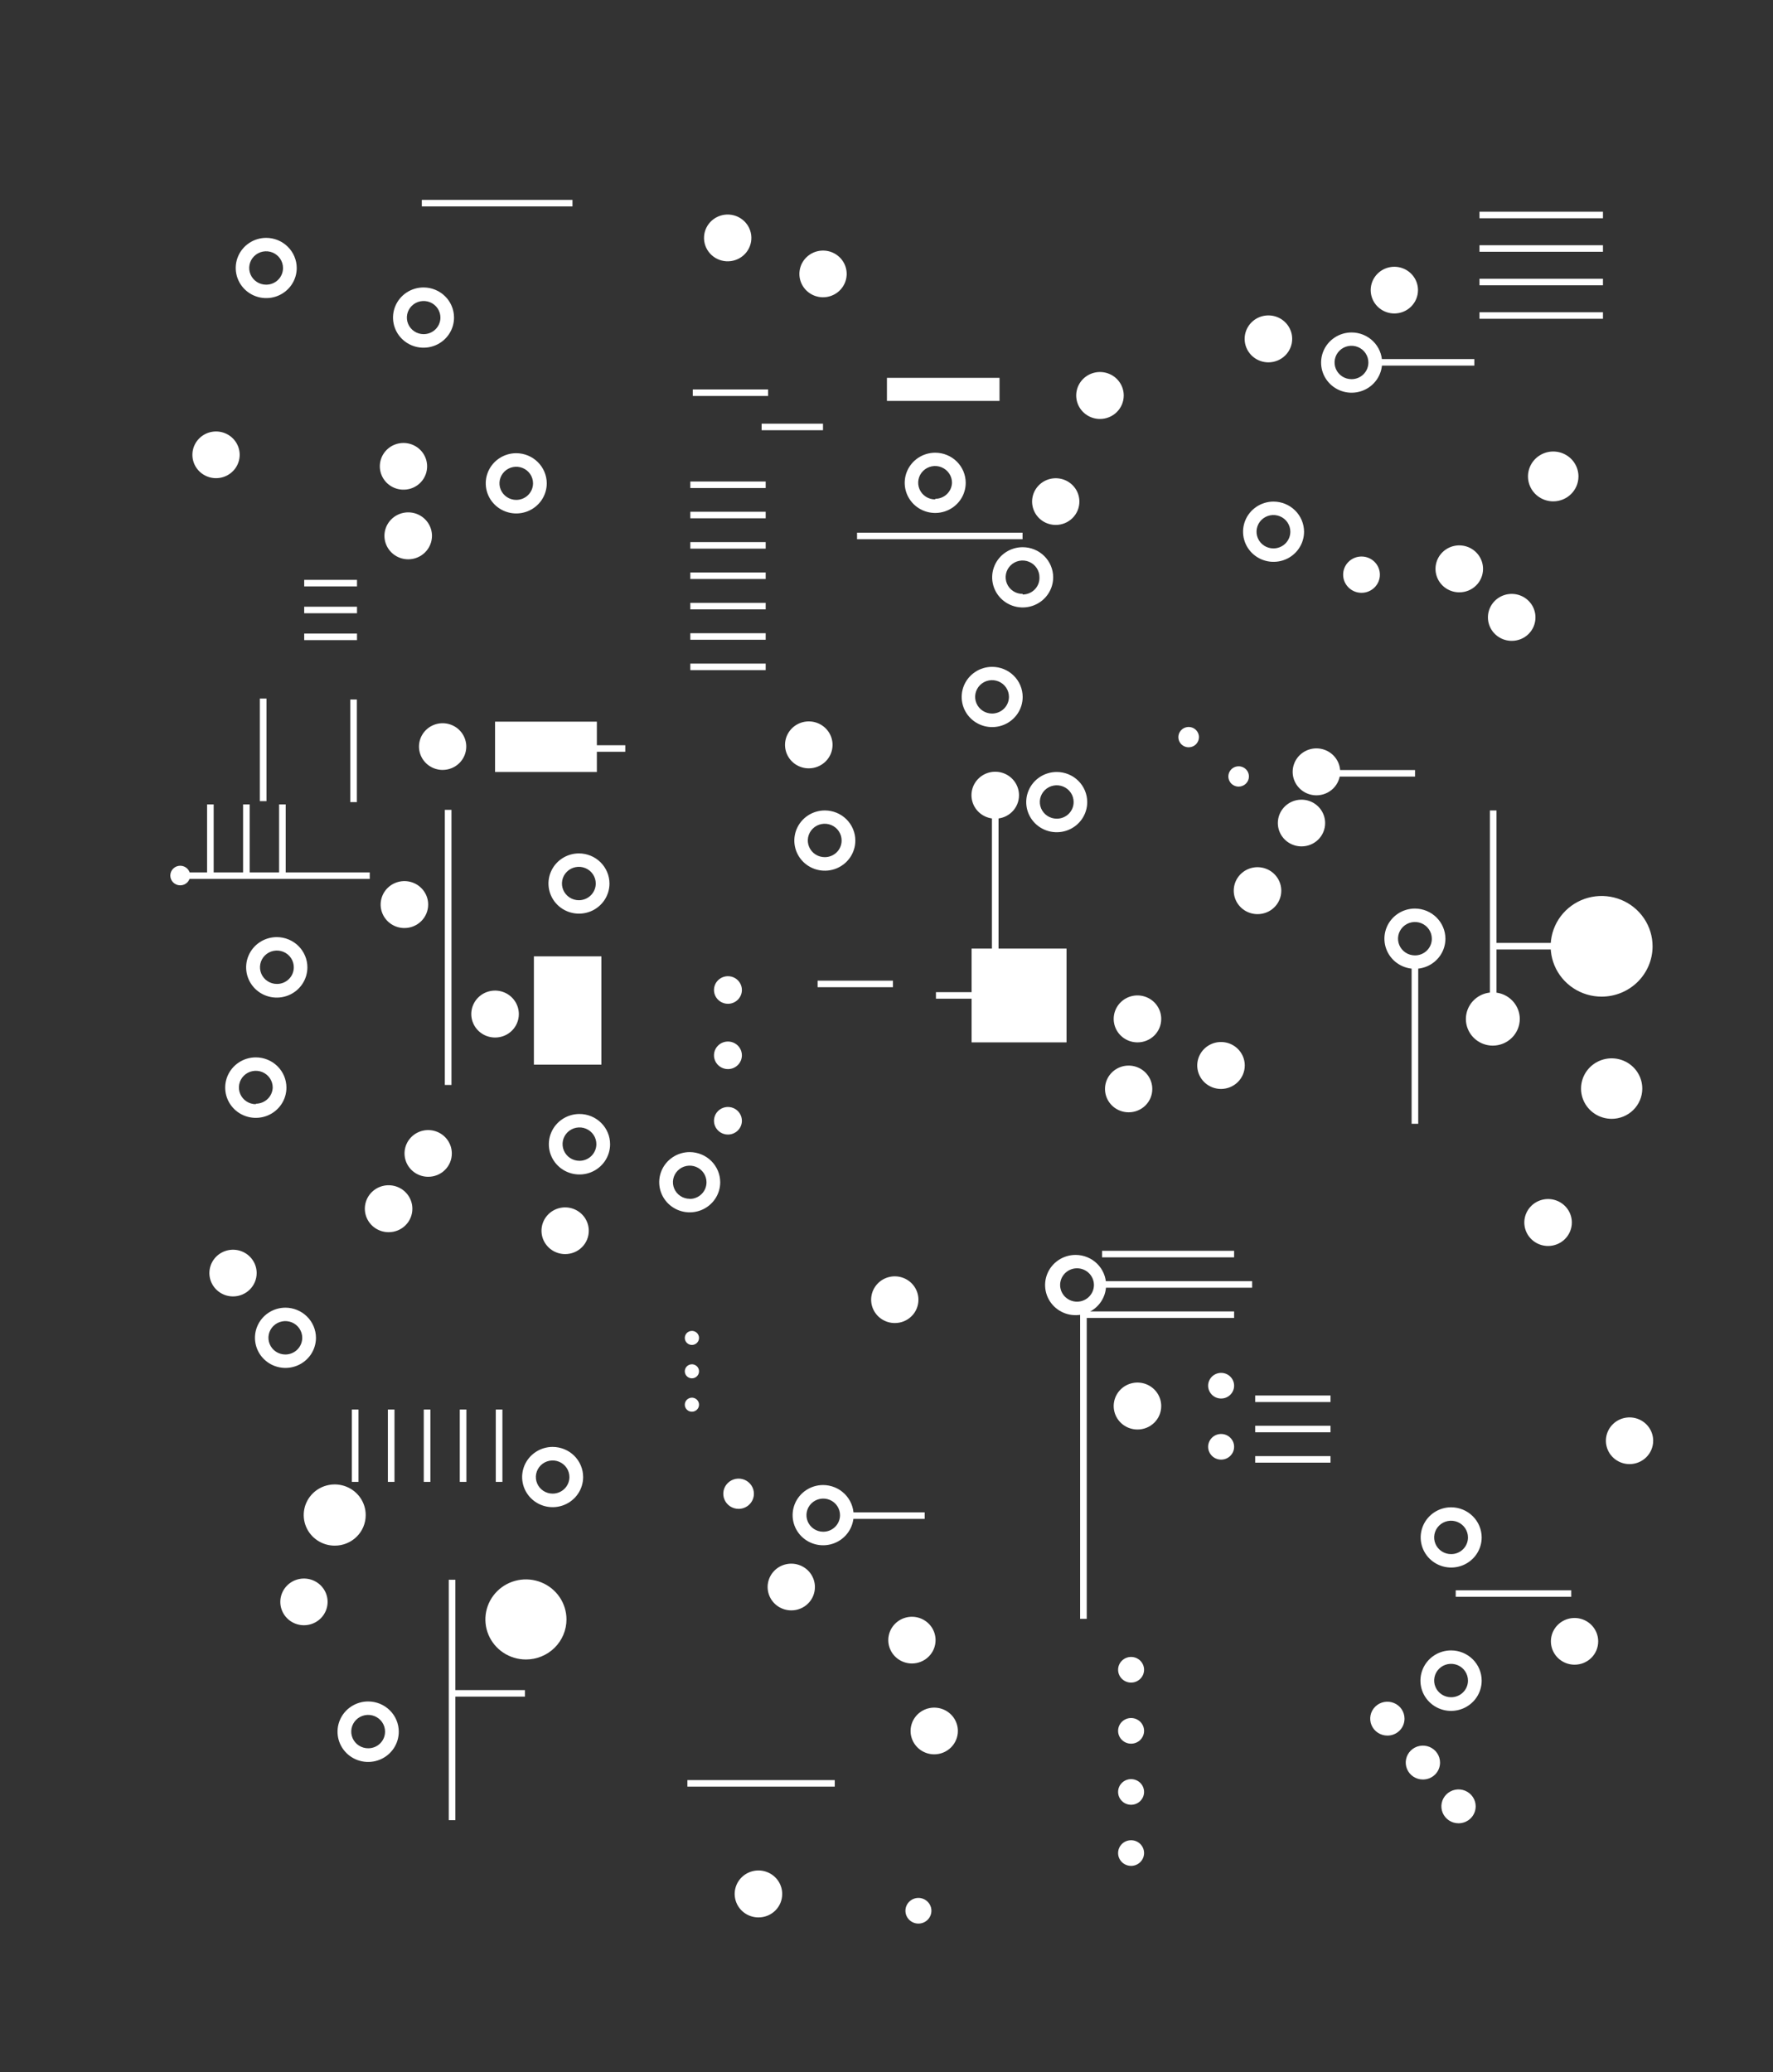 <?xml version="1.0" encoding="UTF-8"?> <svg xmlns="http://www.w3.org/2000/svg" width="546" height="638" viewBox="0 0 546 638" fill="none"><rect x="0" y="0" width="546" height="638" fill="#333333" stroke="none"/><path d="M112.619 466.463C112.619 464.599 112.059 462.777 111.01 461.227C109.962 459.678 108.471 458.47 106.727 457.756C104.983 457.043 103.064 456.857 101.213 457.22C99.361 457.584 97.66 458.481 96.326 459.799C94.991 461.117 94.082 462.796 93.714 464.624C93.345 466.452 93.534 468.347 94.257 470.069C94.979 471.791 96.203 473.263 97.772 474.298C99.342 475.334 101.187 475.887 103.075 475.887C104.329 475.892 105.573 475.651 106.733 475.179C107.893 474.708 108.947 474.014 109.835 473.137C110.722 472.261 111.425 471.221 111.903 470.075C112.38 468.929 112.624 467.702 112.619 466.463Z" fill="white"></path><path d="M100.886 493.168C100.878 491.748 100.445 490.362 99.64 489.185C98.836 488.007 97.696 487.092 96.365 486.553C95.034 486.015 93.571 485.878 92.162 486.159C90.752 486.441 89.458 487.129 88.443 488.135C87.429 489.142 86.739 490.423 86.461 491.817C86.183 493.21 86.33 494.654 86.882 495.965C87.434 497.277 88.367 498.397 89.564 499.186C90.76 499.974 92.167 500.395 93.605 500.395C94.564 500.395 95.514 500.207 96.4 499.844C97.286 499.48 98.09 498.947 98.767 498.276C99.443 497.604 99.979 496.807 100.342 495.931C100.706 495.054 100.891 494.116 100.886 493.168Z" fill="white"></path><path d="M181.315 378.93C181.315 377.508 180.888 376.118 180.088 374.936C179.288 373.754 178.15 372.833 176.82 372.289C175.49 371.744 174.026 371.602 172.613 371.879C171.201 372.157 169.904 372.841 168.885 373.847C167.867 374.852 167.174 376.133 166.893 377.528C166.612 378.922 166.756 380.368 167.307 381.681C167.858 382.995 168.791 384.118 169.989 384.908C171.186 385.697 172.594 386.119 174.034 386.119C174.991 386.124 175.94 385.941 176.826 385.582C177.712 385.222 178.516 384.693 179.193 384.025C179.87 383.356 180.406 382.562 180.771 381.687C181.135 380.813 181.32 379.876 181.315 378.93Z" fill="white"></path><path d="M408.076 253.403C408.076 251.981 407.649 250.591 406.849 249.409C406.049 248.227 404.912 247.305 403.582 246.761C402.251 246.217 400.787 246.075 399.375 246.352C397.963 246.629 396.665 247.314 395.647 248.32C394.629 249.325 393.935 250.606 393.655 252C393.374 253.395 393.518 254.84 394.069 256.154C394.62 257.467 395.553 258.59 396.75 259.38C397.948 260.17 399.355 260.592 400.795 260.592C401.753 260.597 402.702 260.414 403.588 260.055C404.473 259.695 405.278 259.166 405.955 258.497C406.632 257.829 407.168 257.034 407.532 256.16C407.896 255.285 408.081 254.348 408.076 253.403Z" fill="white"></path><path d="M369.221 226.957C369.221 226.338 369.035 225.733 368.687 225.219C368.338 224.704 367.843 224.303 367.264 224.066C366.685 223.83 366.048 223.768 365.433 223.888C364.819 224.009 364.254 224.307 363.811 224.745C363.368 225.182 363.066 225.74 362.944 226.347C362.821 226.954 362.884 227.583 363.124 228.154C363.364 228.726 363.77 229.215 364.291 229.559C364.812 229.902 365.425 230.086 366.052 230.086C366.892 230.086 367.698 229.756 368.292 229.17C368.887 228.583 369.221 227.787 369.221 226.957Z" fill="white"></path><path d="M384.612 239.063C384.612 238.444 384.426 237.839 384.078 237.324C383.73 236.81 383.235 236.409 382.656 236.172C382.077 235.935 381.44 235.873 380.825 235.994C380.21 236.115 379.646 236.413 379.203 236.85C378.759 237.288 378.458 237.845 378.335 238.452C378.213 239.059 378.276 239.688 378.516 240.26C378.755 240.832 379.162 241.32 379.683 241.664C380.204 242.008 380.817 242.191 381.443 242.191C382.284 242.191 383.09 241.862 383.684 241.275C384.278 240.688 384.612 239.892 384.612 239.063Z" fill="white"></path><path d="M240.882 583.123C240.882 581.693 240.452 580.294 239.646 579.105C238.84 577.916 237.695 576.99 236.356 576.444C235.016 575.898 233.543 575.757 232.122 576.039C230.701 576.321 229.397 577.013 228.375 578.027C227.353 579.041 226.659 580.332 226.381 581.737C226.103 583.141 226.253 584.595 226.813 585.915C227.373 587.234 228.317 588.36 229.525 589.15C230.734 589.939 232.152 590.357 233.601 590.35C234.561 590.35 235.511 590.162 236.396 589.799C237.282 589.435 238.087 588.902 238.763 588.231C239.44 587.559 239.975 586.762 240.339 585.886C240.703 585.009 240.887 584.071 240.882 583.123Z" fill="white"></path><path d="M288.112 504.94C288.105 503.52 287.672 502.133 286.867 500.956C286.062 499.779 284.923 498.863 283.592 498.325C282.261 497.786 280.798 497.649 279.388 497.931C277.978 498.213 276.684 498.9 275.67 499.907C274.656 500.914 273.966 502.195 273.688 503.588C273.41 504.982 273.556 506.425 274.109 507.737C274.661 509.048 275.594 510.169 276.79 510.957C277.987 511.745 279.393 512.166 280.832 512.166C281.791 512.166 282.741 511.979 283.627 511.615C284.512 511.252 285.317 510.719 285.993 510.047C286.67 509.376 287.205 508.579 287.569 507.702C287.933 506.826 288.117 505.887 288.112 504.94Z" fill="white"></path><path d="M357.601 432.94C357.608 431.508 357.185 430.105 356.383 428.911C355.582 427.717 354.439 426.785 353.1 426.234C351.762 425.682 350.287 425.536 348.864 425.814C347.441 426.091 346.133 426.78 345.107 427.793C344.082 428.806 343.384 430.097 343.103 431.502C342.821 432.907 342.97 434.363 343.528 435.685C344.087 437.007 345.031 438.135 346.24 438.927C347.449 439.718 348.869 440.136 350.32 440.129C352.251 440.129 354.103 439.371 355.468 438.023C356.834 436.675 357.601 434.847 357.601 432.94Z" fill="white"></path><path d="M432.522 529.15C432.522 528.119 432.212 527.111 431.632 526.253C431.051 525.396 430.227 524.727 429.262 524.333C428.296 523.938 427.235 523.835 426.21 524.036C425.186 524.237 424.245 524.734 423.506 525.463C422.767 526.192 422.264 527.121 422.06 528.133C421.857 529.145 421.961 530.193 422.361 531.146C422.761 532.099 423.438 532.913 424.306 533.486C425.175 534.059 426.196 534.365 427.24 534.365C427.935 534.37 428.624 534.239 429.267 533.978C429.911 533.718 430.495 533.334 430.986 532.849C431.478 532.364 431.866 531.787 432.13 531.152C432.394 530.517 432.527 529.837 432.522 529.15Z" fill="white"></path><path d="M443.462 542.672C443.462 541.64 443.153 540.632 442.572 539.775C441.992 538.917 441.167 538.249 440.202 537.854C439.237 537.459 438.175 537.356 437.151 537.557C436.126 537.759 435.185 538.255 434.446 538.984C433.708 539.714 433.205 540.643 433.001 541.655C432.797 542.666 432.902 543.715 433.301 544.667C433.701 545.62 434.378 546.435 435.247 547.008C436.115 547.581 437.136 547.887 438.181 547.887C438.876 547.892 439.565 547.76 440.208 547.5C440.851 547.239 441.435 546.855 441.927 546.37C442.418 545.885 442.807 545.308 443.07 544.673C443.334 544.038 443.467 543.358 443.462 542.672Z" fill="white"></path><path d="M454.44 556.194C454.447 555.161 454.144 554.149 453.568 553.286C452.992 552.424 452.17 551.75 451.206 551.349C450.241 550.949 449.178 550.84 448.151 551.037C447.124 551.234 446.18 551.728 445.437 552.456C444.695 553.184 444.188 554.113 443.981 555.125C443.774 556.138 443.877 557.188 444.275 558.143C444.674 559.098 445.351 559.915 446.22 560.49C447.09 561.064 448.112 561.371 449.158 561.371C450.552 561.371 451.89 560.827 452.88 559.857C453.869 558.887 454.43 557.57 454.44 556.194Z" fill="white"></path><path d="M232.167 459.944C232.175 459.021 231.905 458.117 231.391 457.347C230.877 456.576 230.144 455.974 229.283 455.616C228.422 455.258 227.472 455.16 226.555 455.335C225.638 455.511 224.794 455.951 224.131 456.601C223.468 457.251 223.015 458.08 222.83 458.984C222.645 459.889 222.736 460.827 223.092 461.68C223.447 462.533 224.052 463.262 224.828 463.775C225.604 464.288 226.517 464.562 227.452 464.562C228.696 464.563 229.89 464.077 230.773 463.212C231.656 462.347 232.157 461.172 232.167 459.944Z" fill="white"></path><path d="M383.329 328.086C383.337 326.654 382.913 325.252 382.112 324.058C381.31 322.864 380.168 321.932 378.829 321.38C377.49 320.829 376.016 320.683 374.592 320.96C373.169 321.238 371.862 321.927 370.836 322.94C369.81 323.952 369.112 325.243 368.831 326.649C368.55 328.054 368.698 329.51 369.257 330.832C369.815 332.154 370.759 333.282 371.968 334.073C373.178 334.864 374.598 335.283 376.049 335.275C377.976 335.266 379.823 334.505 381.186 333.159C382.549 331.813 383.32 329.99 383.329 328.086Z" fill="white"></path><path d="M357.601 313.745C357.608 312.312 357.185 310.91 356.383 309.716C355.582 308.522 354.439 307.59 353.1 307.039C351.762 306.487 350.287 306.341 348.864 306.618C347.441 306.896 346.133 307.585 345.107 308.598C344.082 309.611 343.384 310.902 343.103 312.307C342.821 313.712 342.97 315.168 343.528 316.49C344.087 317.812 345.031 318.94 346.24 319.731C347.449 320.522 348.869 320.941 350.32 320.933C352.251 320.933 354.103 320.176 355.468 318.828C356.834 317.48 357.601 315.651 357.601 313.745Z" fill="white"></path><path d="M346.058 121.805C346.065 120.375 345.643 118.974 344.843 117.781C344.043 116.587 342.903 115.655 341.566 115.103C340.23 114.55 338.757 114.402 337.335 114.676C335.913 114.951 334.605 115.636 333.578 116.645C332.551 117.654 331.85 118.942 331.564 120.345C331.279 121.747 331.422 123.202 331.974 124.525C332.527 125.847 333.465 126.978 334.67 127.774C335.874 128.569 337.29 128.994 338.739 128.994C340.674 128.994 342.53 128.238 343.901 126.891C345.273 125.544 346.048 123.715 346.058 121.805Z" fill="white"></path><path d="M332.4 154.397C332.393 152.977 331.96 151.59 331.155 150.413C330.351 149.236 329.211 148.32 327.88 147.782C326.549 147.243 325.086 147.106 323.676 147.388C322.266 147.67 320.973 148.357 319.958 149.364C318.944 150.371 318.254 151.652 317.976 153.045C317.698 154.439 317.845 155.882 318.397 157.194C318.949 158.505 319.882 159.626 321.079 160.414C322.275 161.202 323.681 161.623 325.12 161.623C326.079 161.623 327.029 161.436 327.915 161.072C328.8 160.709 329.605 160.176 330.281 159.504C330.958 158.833 331.493 158.036 331.857 157.159C332.221 156.283 332.405 155.344 332.4 154.397Z" fill="white"></path><path d="M256.386 229.378C256.393 227.947 255.971 226.546 255.171 225.353C254.371 224.16 253.231 223.228 251.894 222.675C250.558 222.122 249.085 221.974 247.663 222.248C246.241 222.523 244.933 223.208 243.906 224.217C242.879 225.227 242.178 226.514 241.892 227.917C241.607 229.319 241.75 230.774 242.302 232.097C242.855 233.42 243.793 234.55 244.998 235.346C246.202 236.142 247.618 236.566 249.068 236.566C251.002 236.566 252.858 235.81 254.229 234.463C255.601 233.116 256.376 231.288 256.386 229.378Z" fill="white"></path><path d="M282.831 400.161C282.831 398.739 282.404 397.349 281.604 396.167C280.804 394.984 279.667 394.063 278.337 393.519C277.006 392.975 275.542 392.832 274.13 393.11C272.718 393.387 271.42 394.072 270.402 395.077C269.384 396.083 268.69 397.364 268.409 398.758C268.128 400.153 268.273 401.598 268.824 402.912C269.375 404.225 270.308 405.348 271.505 406.138C272.703 406.928 274.11 407.35 275.55 407.35C276.508 407.354 277.457 407.172 278.343 406.812C279.228 406.453 280.033 405.923 280.71 405.255C281.387 404.586 281.923 403.792 282.287 402.918C282.651 402.043 282.836 401.106 282.831 400.161Z" fill="white"></path><path d="M397.929 104.336C397.929 102.907 397.5 101.51 396.696 100.322C395.892 99.133 394.749 98.207 393.411 97.66C392.074 97.113 390.602 96.97 389.183 97.249C387.763 97.528 386.459 98.216 385.436 99.227C384.412 100.237 383.715 101.525 383.433 102.927C383.15 104.328 383.295 105.781 383.849 107.102C384.403 108.422 385.341 109.551 386.545 110.345C387.748 111.139 389.163 111.562 390.611 111.562C392.552 111.562 394.413 110.801 395.786 109.446C397.158 108.091 397.929 106.253 397.929 104.336Z" fill="white"></path><path d="M436.672 89.325C436.672 87.903 436.245 86.513 435.445 85.331C434.645 84.149 433.508 83.227 432.177 82.683C430.847 82.139 429.383 81.997 427.971 82.274C426.558 82.552 425.261 83.236 424.243 84.242C423.225 85.247 422.531 86.528 422.25 87.922C421.969 89.317 422.114 90.762 422.665 92.076C423.216 93.389 424.149 94.512 425.346 95.302C426.543 96.092 427.951 96.514 429.391 96.514C431.322 96.514 433.174 95.756 434.539 94.408C435.905 93.06 436.672 91.231 436.672 89.325Z" fill="white"></path><path d="M472.85 190.12C472.857 188.689 472.434 187.288 471.635 186.095C470.835 184.902 469.695 183.97 468.358 183.417C467.022 182.864 465.549 182.716 464.127 182.991C462.705 183.265 461.397 183.95 460.37 184.959C459.343 185.969 458.642 187.256 458.356 188.659C458.071 190.062 458.214 191.516 458.766 192.839C459.319 194.162 460.257 195.292 461.461 196.088C462.666 196.884 464.082 197.308 465.531 197.308C466.491 197.313 467.441 197.131 468.329 196.772C469.217 196.413 470.024 195.884 470.704 195.216C471.384 194.548 471.924 193.754 472.292 192.879C472.66 192.005 472.85 191.067 472.85 190.12Z" fill="white"></path><path d="M412.716 237.647C412.716 236.216 412.286 234.818 411.48 233.628C410.674 232.439 409.529 231.513 408.19 230.967C406.85 230.421 405.377 230.281 403.956 230.562C402.535 230.844 401.231 231.536 400.209 232.55C399.187 233.565 398.493 234.856 398.215 236.26C397.937 237.664 398.087 239.118 398.647 240.438C399.207 241.758 400.151 242.884 401.359 243.673C402.568 244.463 403.986 244.88 405.435 244.873C407.37 244.863 409.222 244.097 410.586 242.743C411.95 241.389 412.716 239.557 412.716 237.647Z" fill="white"></path><path d="M456.703 175.182C456.711 173.75 456.287 172.348 455.486 171.154C454.684 169.96 453.542 169.028 452.203 168.476C450.864 167.925 449.39 167.778 447.966 168.056C446.543 168.333 445.236 169.023 444.21 170.035C443.184 171.048 442.486 172.339 442.205 173.744C441.924 175.15 442.072 176.606 442.631 177.927C443.189 179.249 444.133 180.378 445.343 181.169C446.552 181.96 447.972 182.378 449.423 182.371C450.379 182.371 451.326 182.185 452.209 181.824C453.092 181.463 453.895 180.933 454.571 180.265C455.247 179.598 455.783 178.805 456.149 177.933C456.515 177.061 456.703 176.126 456.703 175.182Z" fill="white"></path><path d="M486.09 146.725C486.098 145.206 485.648 143.719 484.799 142.452C483.95 141.186 482.739 140.196 481.319 139.61C479.9 139.023 478.336 138.866 476.826 139.158C475.316 139.45 473.928 140.178 472.837 141.249C471.747 142.321 471.003 143.688 470.7 145.177C470.397 146.667 470.549 148.212 471.136 149.616C471.723 151.02 472.719 152.221 473.998 153.066C475.276 153.91 476.78 154.361 478.319 154.361C480.374 154.361 482.345 153.558 483.801 152.127C485.257 150.696 486.08 148.754 486.09 146.725Z" fill="white"></path><path d="M419.281 171.345C422.406 171.345 424.939 173.847 424.939 176.932C424.939 180.018 422.406 182.52 419.281 182.52C416.156 182.52 413.622 180.018 413.622 176.932C413.622 173.847 416.156 171.345 419.281 171.345Z" fill="white"></path><path d="M394.571 274.262C394.578 272.831 394.155 271.431 393.356 270.237C392.556 269.044 391.416 268.112 390.079 267.56C388.742 267.007 387.27 266.859 385.848 267.133C384.425 267.408 383.118 268.093 382.091 269.102C381.063 270.111 380.362 271.399 380.077 272.801C379.792 274.204 379.934 275.659 380.487 276.982C381.04 278.304 381.978 279.435 383.182 280.231C384.387 281.026 385.803 281.451 387.252 281.451C388.211 281.456 389.162 281.274 390.05 280.915C390.938 280.556 391.745 280.027 392.425 279.359C393.105 278.691 393.645 277.897 394.013 277.022C394.381 276.147 394.571 275.209 394.571 274.262Z" fill="white"></path><path d="M313.803 244.873C313.81 243.443 313.388 242.042 312.588 240.849C311.788 239.656 310.648 238.724 309.311 238.171C307.975 237.618 306.502 237.47 305.08 237.744C303.658 238.019 302.35 238.704 301.323 239.713C300.296 240.723 299.595 242.01 299.309 243.413C299.024 244.815 299.167 246.27 299.719 247.593C300.272 248.916 301.21 250.046 302.415 250.842C303.619 251.638 305.035 252.062 306.484 252.062C307.444 252.067 308.395 251.885 309.282 251.526C310.17 251.167 310.977 250.638 311.657 249.97C312.337 249.302 312.877 248.508 313.245 247.633C313.613 246.759 313.803 245.821 313.803 244.873Z" fill="white"></path><path d="M250.954 488.625C250.954 487.204 250.527 485.814 249.727 484.632C248.927 483.449 247.79 482.528 246.46 481.984C245.129 481.44 243.665 481.297 242.253 481.575C240.841 481.852 239.543 482.537 238.525 483.542C237.507 484.548 236.813 485.829 236.532 487.223C236.252 488.618 236.396 490.063 236.947 491.377C237.498 492.69 238.431 493.813 239.628 494.603C240.826 495.393 242.233 495.814 243.673 495.814C244.631 495.819 245.58 495.637 246.466 495.277C247.351 494.918 248.156 494.388 248.833 493.72C249.51 493.051 250.046 492.257 250.41 491.382C250.774 490.508 250.959 489.571 250.954 488.625Z" fill="white"></path><path d="M174.448 498.608C174.448 496.17 173.716 493.786 172.344 491.759C170.972 489.731 169.022 488.151 166.74 487.218C164.458 486.285 161.948 486.04 159.525 486.516C157.103 486.992 154.878 488.166 153.132 489.89C151.386 491.615 150.196 493.811 149.715 496.203C149.233 498.595 149.48 501.074 150.425 503.327C151.37 505.579 152.971 507.505 155.024 508.86C157.078 510.214 159.492 510.938 161.961 510.938C165.273 510.938 168.449 509.639 170.791 507.326C173.133 505.014 174.448 501.878 174.448 498.608Z" fill="white"></path><path d="M294.979 532.95C294.979 531.528 294.552 530.138 293.752 528.956C292.952 527.774 291.814 526.852 290.484 526.308C289.154 525.764 287.69 525.622 286.277 525.899C284.865 526.176 283.568 526.861 282.549 527.866C281.531 528.872 280.838 530.153 280.557 531.547C280.276 532.942 280.42 534.387 280.971 535.701C281.522 537.014 282.455 538.137 283.653 538.927C284.85 539.717 286.258 540.139 287.698 540.139C288.654 540.139 289.601 539.953 290.484 539.591C291.367 539.23 292.17 538.701 292.846 538.033C293.522 537.366 294.059 536.573 294.424 535.701C294.79 534.829 294.979 533.894 294.979 532.95Z" fill="white"></path><path d="M509.103 443.555C509.095 442.135 508.662 440.749 507.857 439.571C507.053 438.394 505.913 437.478 504.582 436.94C503.251 436.402 501.788 436.265 500.378 436.546C498.968 436.828 497.675 437.515 496.66 438.522C495.646 439.529 494.956 440.81 494.678 442.204C494.4 443.597 494.547 445.041 495.099 446.352C495.651 447.663 496.584 448.784 497.781 449.572C498.977 450.361 500.383 450.781 501.822 450.781C502.781 450.781 503.731 450.594 504.617 450.23C505.503 449.867 506.307 449.334 506.983 448.663C507.66 447.991 508.196 447.194 508.559 446.318C508.923 445.441 509.108 444.502 509.103 443.555Z" fill="white"></path><path d="M492.164 505.35C492.164 503.928 491.737 502.538 490.937 501.356C490.137 500.174 489 499.253 487.67 498.708C486.339 498.164 484.875 498.022 483.463 498.299C482.051 498.577 480.753 499.261 479.735 500.267C478.717 501.272 478.023 502.553 477.742 503.948C477.462 505.342 477.606 506.788 478.157 508.101C478.708 509.415 479.641 510.537 480.838 511.327C482.036 512.117 483.443 512.539 484.883 512.539C485.841 512.544 486.79 512.361 487.676 512.002C488.561 511.642 489.366 511.113 490.043 510.444C490.72 509.776 491.256 508.981 491.62 508.107C491.984 507.233 492.169 506.296 492.164 505.35Z" fill="white"></path><path d="M484.054 376.434C484.061 375.002 483.638 373.6 482.836 372.405C482.035 371.211 480.892 370.28 479.554 369.728C478.215 369.176 476.74 369.03 475.317 369.308C473.894 369.586 472.586 370.274 471.561 371.287C470.535 372.3 469.837 373.591 469.556 374.996C469.275 376.402 469.423 377.857 469.981 379.179C470.54 380.501 471.484 381.63 472.693 382.421C473.902 383.212 475.323 383.63 476.773 383.623C478.701 383.613 480.547 382.853 481.911 381.507C483.274 380.161 484.044 378.338 484.054 376.434Z" fill="white"></path><path d="M505.746 335.2C505.753 333.356 505.207 331.552 504.175 330.016C503.143 328.48 501.673 327.281 499.95 326.57C498.228 325.86 496.33 325.67 494.498 326.025C492.666 326.38 490.982 327.264 489.659 328.565C488.337 329.866 487.435 331.525 487.068 333.332C486.701 335.14 486.885 337.014 487.598 338.718C488.311 340.421 489.52 341.878 491.071 342.903C492.623 343.928 494.448 344.475 496.315 344.475C498.81 344.475 501.203 343.499 502.97 341.76C504.738 340.022 505.736 337.663 505.746 335.2Z" fill="white"></path><path d="M508.914 291.396C508.922 288.329 508.008 285.33 506.288 282.777C504.568 280.224 502.119 278.232 499.252 277.053C496.386 275.875 493.229 275.563 490.182 276.156C487.136 276.75 484.336 278.223 482.137 280.388C479.939 282.554 478.44 285.315 477.832 288.322C477.223 291.328 477.532 294.446 478.718 297.279C479.905 300.113 481.916 302.535 484.498 304.24C487.08 305.944 490.115 306.854 493.221 306.854C497.376 306.854 501.362 305.226 504.304 302.328C507.246 299.43 508.904 295.499 508.914 291.396Z" fill="white"></path><path d="M468.022 313.745C468.022 312.124 467.535 310.54 466.623 309.192C465.711 307.845 464.415 306.794 462.898 306.174C461.382 305.554 459.713 305.392 458.103 305.708C456.493 306.024 455.014 306.804 453.854 307.95C452.693 309.096 451.903 310.557 451.582 312.146C451.262 313.736 451.426 315.383 452.055 316.881C452.683 318.378 453.747 319.658 455.111 320.558C456.476 321.459 458.081 321.939 459.722 321.939C461.92 321.93 464.026 321.063 465.58 319.529C467.134 317.994 468.012 315.915 468.022 313.745Z" fill="white"></path><path d="M260.725 84.743C260.806 83.318 260.456 81.901 259.719 80.673C258.982 79.445 257.891 78.462 256.586 77.848C255.28 77.234 253.82 77.018 252.39 77.227C250.959 77.436 249.625 78.061 248.555 79.022C247.486 79.982 246.731 81.236 246.385 82.622C246.04 84.008 246.121 85.464 246.617 86.805C247.113 88.146 248.002 89.311 249.171 90.151C250.34 90.991 251.735 91.468 253.18 91.522C255.086 91.594 256.945 90.923 258.356 89.655C259.767 88.388 260.618 86.624 260.725 84.743Z" fill="white"></path><path d="M231.375 73.682C231.49 71.775 230.834 69.901 229.55 68.473C228.266 67.044 226.459 66.178 224.528 66.065C222.597 65.951 220.7 66.599 219.253 67.867C217.806 69.135 216.929 70.918 216.814 72.825C216.757 73.769 216.889 74.715 217.202 75.609C217.515 76.502 218.004 77.326 218.639 78.034C219.275 78.741 220.046 79.318 220.907 79.731C221.769 80.144 222.705 80.386 223.661 80.442C224.617 80.499 225.575 80.368 226.48 80.059C227.385 79.75 228.22 79.267 228.936 78.64C229.652 78.012 230.237 77.251 230.655 76.4C231.074 75.55 231.318 74.626 231.375 73.682Z" fill="white"></path><path d="M73.8 140.429C73.879 139.012 73.531 137.604 72.801 136.381C72.071 135.159 70.99 134.177 69.696 133.56C68.402 132.943 66.951 132.718 65.528 132.913C64.104 133.109 62.771 133.716 61.696 134.658C60.621 135.6 59.853 136.835 59.488 138.208C59.123 139.581 59.177 141.029 59.645 142.371C60.112 143.713 60.971 144.889 62.114 145.749C63.257 146.61 64.632 147.118 66.066 147.208C67.026 147.269 67.988 147.141 68.897 146.832C69.806 146.523 70.645 146.04 71.364 145.41C72.083 144.779 72.668 144.015 73.086 143.16C73.504 142.305 73.747 141.377 73.8 140.429Z" fill="white"></path><path d="M131.518 144.007C131.605 142.588 131.264 141.177 130.538 139.95C129.813 138.723 128.736 137.736 127.443 137.113C126.149 136.49 124.698 136.26 123.273 136.451C121.847 136.641 120.51 137.245 119.432 138.185C118.353 139.126 117.581 140.36 117.212 141.734C116.844 143.107 116.896 144.557 117.362 145.901C117.827 147.245 118.686 148.423 119.829 149.286C120.972 150.149 122.349 150.658 123.785 150.748C124.742 150.814 125.704 150.691 126.613 150.387C127.522 150.082 128.36 149.602 129.08 148.975C129.8 148.348 130.386 147.585 130.804 146.732C131.223 145.879 131.466 144.953 131.518 144.007Z" fill="white"></path><path d="M354.848 335.274C354.848 333.852 354.421 332.462 353.621 331.28C352.821 330.098 351.684 329.176 350.353 328.632C349.023 328.088 347.559 327.946 346.147 328.223C344.734 328.501 343.437 329.185 342.419 330.191C341.4 331.196 340.707 332.477 340.426 333.871C340.145 335.266 340.289 336.711 340.84 338.025C341.391 339.339 342.325 340.461 343.522 341.251C344.719 342.041 346.127 342.463 347.567 342.463C348.525 342.468 349.474 342.285 350.359 341.926C351.245 341.566 352.049 341.037 352.726 340.368C353.404 339.7 353.94 338.905 354.304 338.031C354.668 337.156 354.853 336.219 354.848 335.274Z" fill="white"></path><path d="M159.774 312.254C159.781 310.824 159.358 309.423 158.559 308.23C157.759 307.036 156.619 306.104 155.282 305.552C153.946 304.999 152.473 304.851 151.051 305.125C149.629 305.4 148.321 306.085 147.294 307.094C146.266 308.103 145.566 309.391 145.28 310.794C144.995 312.196 145.137 313.651 145.69 314.974C146.243 316.296 147.181 317.427 148.385 318.223C149.59 319.018 151.006 319.443 152.455 319.443C153.415 319.448 154.365 319.266 155.253 318.907C156.141 318.548 156.948 318.019 157.628 317.351C158.308 316.683 158.848 315.889 159.216 315.014C159.584 314.139 159.774 313.202 159.774 312.254Z" fill="white"></path><path d="M143.59 229.862C143.59 228.44 143.163 227.05 142.363 225.868C141.563 224.686 140.426 223.764 139.095 223.22C137.765 222.676 136.301 222.534 134.889 222.811C133.476 223.089 132.179 223.773 131.161 224.779C130.143 225.784 129.449 227.065 129.168 228.459C128.887 229.854 129.031 231.299 129.583 232.613C130.134 233.927 131.067 235.049 132.264 235.839C133.462 236.629 134.869 237.051 136.309 237.051C137.265 237.051 138.212 236.865 139.095 236.504C139.979 236.142 140.781 235.613 141.458 234.945C142.134 234.278 142.67 233.485 143.036 232.613C143.402 231.741 143.59 230.806 143.59 229.862Z" fill="white"></path><path d="M133.028 165.014C133.035 163.582 132.611 162.18 131.81 160.986C131.009 159.792 129.866 158.86 128.527 158.308C127.188 157.756 125.714 157.61 124.291 157.888C122.867 158.166 121.56 158.854 120.534 159.867C119.508 160.88 118.811 162.171 118.529 163.576C118.248 164.982 118.396 166.438 118.955 167.759C119.514 169.081 120.457 170.21 121.667 171.001C122.876 171.792 124.296 172.21 125.747 172.203C127.675 172.193 129.521 171.433 130.884 170.087C132.247 168.741 133.018 166.918 133.028 165.014Z" fill="white"></path><path d="M131.858 278.508C131.858 277.077 131.428 275.679 130.622 274.49C129.816 273.301 128.671 272.374 127.331 271.829C125.992 271.283 124.518 271.142 123.098 271.424C121.677 271.706 120.373 272.397 119.351 273.412C118.329 274.426 117.635 275.717 117.357 277.121C117.079 278.526 117.229 279.98 117.789 281.299C118.348 282.619 119.292 283.745 120.501 284.535C121.709 285.324 123.128 285.742 124.577 285.734C126.511 285.724 128.363 284.959 129.728 283.605C131.092 282.251 131.858 280.418 131.858 278.508Z" fill="white"></path><path d="M139.139 355.127C139.139 353.706 138.712 352.316 137.912 351.134C137.112 349.951 135.975 349.03 134.644 348.486C133.314 347.942 131.85 347.799 130.438 348.077C129.025 348.354 127.728 349.039 126.71 350.044C125.691 351.05 124.998 352.33 124.717 353.725C124.436 355.119 124.58 356.565 125.131 357.878C125.682 359.192 126.616 360.315 127.813 361.105C129.01 361.895 130.418 362.316 131.858 362.316C132.816 362.321 133.765 362.139 134.65 361.779C135.536 361.42 136.34 360.89 137.017 360.222C137.695 359.553 138.231 358.759 138.595 357.884C138.959 357.01 139.144 356.073 139.139 355.127Z" fill="white"></path><path d="M58.559 269.569C58.559 268.769 58.237 268.001 57.664 267.435C57.091 266.87 56.313 266.552 55.503 266.552C54.693 266.552 53.915 266.87 53.342 267.435C52.769 268.001 52.447 268.769 52.447 269.569C52.447 270.369 52.769 271.136 53.342 271.702C53.915 272.268 54.693 272.586 55.503 272.586C56.313 272.586 57.091 272.268 57.664 271.702C58.237 271.136 58.559 270.369 58.559 269.569Z" fill="white"></path><path d="M126.991 372.188C126.998 370.757 126.575 369.356 125.776 368.163C124.976 366.97 123.836 366.038 122.499 365.485C121.162 364.933 119.69 364.784 118.267 365.059C116.845 365.334 115.538 366.019 114.51 367.028C113.483 368.037 112.782 369.325 112.497 370.727C112.211 372.13 112.354 373.585 112.907 374.907C113.46 376.23 114.398 377.361 115.602 378.156C116.806 378.952 118.223 379.377 119.672 379.377C120.631 379.382 121.582 379.199 122.47 378.84C123.358 378.481 124.165 377.953 124.845 377.284C125.525 376.616 126.064 375.822 126.433 374.948C126.801 374.073 126.991 373.135 126.991 372.188Z" fill="white"></path><path d="M79.043 391.965C79.043 390.544 78.616 389.154 77.816 387.972C77.016 386.789 75.879 385.868 74.549 385.324C73.218 384.78 71.754 384.637 70.342 384.915C68.93 385.192 67.632 385.877 66.614 386.882C65.596 387.888 64.902 389.168 64.621 390.563C64.34 391.957 64.485 393.403 65.036 394.717C65.587 396.03 66.52 397.153 67.717 397.943C68.915 398.733 70.322 399.154 71.762 399.154C73.693 399.154 75.545 398.397 76.911 397.049C78.276 395.701 79.043 393.872 79.043 391.965Z" fill="white"></path><path d="M130.462 88.505C128.599 88.498 126.777 89.037 125.225 90.055C123.674 91.073 122.464 92.524 121.75 94.222C121.035 95.921 120.848 97.79 121.213 99.594C121.577 101.398 122.476 103.054 123.796 104.351C125.116 105.649 126.796 106.53 128.625 106.883C130.453 107.235 132.346 107.043 134.063 106.331C135.78 105.618 137.244 104.418 138.269 102.882C139.294 101.346 139.833 99.544 139.818 97.706C139.798 95.265 138.805 92.931 137.053 91.208C135.302 89.486 132.934 88.515 130.462 88.505ZM130.462 102.883C129.44 102.883 128.441 102.584 127.591 102.023C126.741 101.462 126.078 100.665 125.687 99.733C125.296 98.8 125.194 97.774 125.393 96.784C125.593 95.795 126.085 94.885 126.808 94.172C127.53 93.458 128.451 92.972 129.454 92.775C130.456 92.578 131.496 92.679 132.44 93.065C133.384 93.452 134.191 94.106 134.759 94.945C135.327 95.784 135.63 96.771 135.63 97.78C135.63 99.133 135.086 100.431 134.117 101.388C133.147 102.345 131.833 102.883 130.462 102.883Z" fill="white"></path><path d="M158.981 139.536C157.123 139.536 155.307 140.08 153.763 141.099C152.218 142.119 151.014 143.567 150.303 145.262C149.592 146.957 149.406 148.821 149.768 150.621C150.131 152.42 151.025 154.072 152.339 155.369C153.653 156.667 155.327 157.55 157.149 157.908C158.971 158.266 160.86 158.082 162.576 157.38C164.292 156.678 165.759 155.489 166.792 153.964C167.824 152.439 168.375 150.646 168.375 148.811C168.365 146.354 167.372 144.001 165.612 142.264C163.853 140.527 161.47 139.546 158.981 139.536ZM158.981 153.914C157.959 153.914 156.96 153.615 156.11 153.054C155.26 152.493 154.598 151.696 154.206 150.764C153.815 149.832 153.713 148.806 153.912 147.816C154.112 146.826 154.604 145.916 155.327 145.203C156.05 144.489 156.97 144.003 157.973 143.806C158.976 143.609 160.015 143.71 160.959 144.097C161.903 144.483 162.711 145.137 163.279 145.976C163.846 146.815 164.15 147.802 164.15 148.811C164.15 150.165 163.605 151.463 162.636 152.42C161.667 153.377 160.352 153.914 158.981 153.914Z" fill="white"></path><path d="M81.986 73.234C80.128 73.234 78.312 73.778 76.767 74.797C75.223 75.816 74.019 77.264 73.308 78.959C72.597 80.654 72.411 82.519 72.773 84.318C73.136 86.117 74.03 87.77 75.344 89.067C76.658 90.364 78.332 91.247 80.154 91.605C81.976 91.963 83.865 91.779 85.581 91.077C87.297 90.375 88.764 89.186 89.796 87.661C90.829 86.136 91.38 84.343 91.38 82.508C91.37 80.052 90.377 77.698 88.617 75.961C86.858 74.224 84.474 73.243 81.986 73.234ZM81.986 87.649C80.955 87.656 79.945 87.361 79.084 86.801C78.223 86.24 77.549 85.44 77.15 84.501C76.75 83.563 76.641 82.528 76.838 81.529C77.035 80.529 77.527 79.61 78.254 78.887C78.981 78.165 79.908 77.671 80.919 77.47C81.93 77.269 82.978 77.368 83.932 77.756C84.885 78.144 85.701 78.803 86.274 79.649C86.848 80.495 87.154 81.49 87.154 82.508C87.159 83.182 87.029 83.849 86.772 84.473C86.514 85.096 86.135 85.663 85.654 86.141C85.174 86.619 84.602 86.998 83.973 87.257C83.343 87.516 82.668 87.649 81.986 87.649Z" fill="white"></path><path d="M78.779 325.554C76.912 325.554 75.087 326.101 73.535 327.126C71.983 328.151 70.775 329.607 70.062 331.311C69.349 333.015 69.165 334.889 69.532 336.696C69.899 338.504 70.801 340.163 72.123 341.463C73.446 342.764 75.13 343.648 76.962 344.003C78.794 344.358 80.692 344.169 82.414 343.458C84.137 342.748 85.607 341.548 86.639 340.012C87.671 338.476 88.217 336.672 88.21 334.828C88.2 332.365 87.202 330.006 85.434 328.268C83.667 326.53 81.273 325.554 78.779 325.554ZM78.779 339.969C77.749 339.969 76.743 339.667 75.886 339.102C75.03 338.538 74.363 337.735 73.969 336.796C73.575 335.856 73.472 334.823 73.673 333.826C73.874 332.829 74.37 331.913 75.097 331.194C75.826 330.475 76.753 329.985 77.763 329.787C78.773 329.589 79.82 329.69 80.771 330.079C81.722 330.469 82.535 331.127 83.107 331.973C83.679 332.818 83.985 333.812 83.985 334.828C83.945 336.166 83.38 337.435 82.408 338.367C81.436 339.299 80.134 339.82 78.779 339.82V339.969Z" fill="white"></path><path d="M435.728 279.738C433.871 279.738 432.054 280.282 430.51 281.301C428.965 282.32 427.761 283.768 427.05 285.463C426.339 287.158 426.153 289.023 426.515 290.822C426.878 292.621 427.773 294.273 429.086 295.571C430.4 296.868 432.074 297.751 433.896 298.109C435.718 298.467 437.607 298.283 439.323 297.581C441.039 296.879 442.507 295.69 443.539 294.165C444.571 292.64 445.122 290.847 445.122 289.012C445.112 286.556 444.119 284.202 442.36 282.465C440.6 280.728 438.217 279.747 435.728 279.738ZM435.728 294.153C434.699 294.153 433.692 293.851 432.836 293.286C431.98 292.721 431.313 291.919 430.919 290.979C430.525 290.04 430.422 289.007 430.622 288.01C430.823 287.012 431.319 286.096 432.047 285.378C432.775 284.659 433.703 284.169 434.713 283.971C435.723 283.773 436.769 283.874 437.721 284.263C438.672 284.652 439.485 285.311 440.057 286.157C440.629 287.002 440.934 287.996 440.934 289.012C440.939 289.689 440.808 290.359 440.548 290.985C440.288 291.611 439.905 292.18 439.421 292.658C438.936 293.136 438.36 293.515 437.726 293.771C437.093 294.028 436.413 294.158 435.728 294.153Z" fill="white"></path><path d="M113.41 523.862C111.542 523.855 109.713 524.396 108.156 525.416C106.6 526.437 105.385 527.891 104.667 529.594C103.948 531.297 103.758 533.172 104.121 534.982C104.483 536.792 105.383 538.454 106.704 539.759C108.025 541.063 109.709 541.951 111.542 542.309C113.375 542.667 115.274 542.48 116.999 541.77C118.724 541.061 120.196 539.862 121.23 538.325C122.263 536.788 122.811 534.982 122.804 533.137C122.794 530.68 121.801 528.327 120.041 526.59C118.282 524.852 115.898 523.872 113.41 523.862ZM113.41 538.277C112.379 538.285 111.369 537.99 110.508 537.429C109.647 536.869 108.974 536.069 108.574 535.13C108.174 534.192 108.065 533.157 108.262 532.157C108.459 531.158 108.951 530.238 109.678 529.516C110.404 528.793 111.332 528.3 112.343 528.099C113.354 527.897 114.402 527.997 115.356 528.385C116.309 528.773 117.125 529.431 117.698 530.278C118.272 531.124 118.578 532.119 118.578 533.137C118.583 533.81 118.453 534.478 118.196 535.101C117.938 535.725 117.559 536.292 117.078 536.77C116.598 537.247 116.026 537.627 115.397 537.885C114.767 538.144 114.092 538.277 113.41 538.277Z" fill="white"></path><path d="M178.448 342.985C176.582 342.985 174.759 343.532 173.208 344.555C171.657 345.578 170.448 347.032 169.734 348.734C169.021 350.435 168.834 352.308 169.198 354.114C169.562 355.92 170.46 357.58 171.779 358.882C173.098 360.184 174.778 361.071 176.608 361.43C178.437 361.79 180.334 361.605 182.057 360.901C183.78 360.196 185.253 359.002 186.289 357.471C187.326 355.939 187.879 354.139 187.879 352.297C187.879 349.828 186.885 347.459 185.117 345.713C183.348 343.966 180.949 342.985 178.448 342.985ZM178.448 357.4C177.417 357.4 176.408 357.098 175.552 356.531C174.695 355.965 174.027 355.16 173.634 354.219C173.242 353.277 173.141 352.242 173.345 351.244C173.549 350.245 174.048 349.33 174.78 348.612C175.512 347.895 176.443 347.408 177.455 347.214C178.468 347.02 179.516 347.127 180.466 347.522C181.417 347.917 182.227 348.581 182.795 349.432C183.362 350.282 183.661 351.279 183.654 352.297C183.644 353.654 183.091 354.952 182.116 355.908C181.14 356.864 179.822 357.4 178.448 357.4Z" fill="white"></path><path d="M85.268 288.528C83.399 288.521 81.57 289.062 80.014 290.082C78.457 291.103 77.242 292.557 76.524 294.26C75.805 295.963 75.615 297.838 75.978 299.648C76.341 301.458 77.24 303.12 78.561 304.425C79.882 305.729 81.566 306.617 83.399 306.975C85.232 307.333 87.132 307.146 88.856 306.436C90.581 305.727 92.054 304.528 93.087 302.991C94.121 301.454 94.668 299.648 94.661 297.803C94.651 295.346 93.658 292.993 91.899 291.256C90.139 289.518 87.756 288.538 85.268 288.528ZM85.268 302.943C84.238 302.943 83.231 302.642 82.375 302.077C81.519 301.512 80.852 300.709 80.458 299.77C80.064 298.831 79.961 297.797 80.162 296.8C80.363 295.803 80.858 294.887 81.586 294.168C82.314 293.45 83.242 292.96 84.252 292.762C85.262 292.563 86.309 292.665 87.26 293.054C88.211 293.443 89.024 294.102 89.596 294.947C90.168 295.793 90.474 296.786 90.474 297.803C90.479 298.48 90.347 299.15 90.088 299.776C89.828 300.402 89.444 300.971 88.96 301.449C88.475 301.927 87.9 302.306 87.266 302.562C86.632 302.819 85.953 302.948 85.268 302.943Z" fill="white"></path><path d="M178.297 262.753C176.439 262.753 174.623 263.297 173.078 264.316C171.533 265.335 170.329 266.784 169.618 268.479C168.907 270.173 168.721 272.038 169.084 273.837C169.446 275.637 170.341 277.289 171.655 278.586C172.968 279.883 174.642 280.767 176.464 281.125C178.286 281.482 180.175 281.299 181.891 280.597C183.608 279.895 185.075 278.706 186.107 277.181C187.139 275.655 187.69 273.862 187.69 272.028C187.68 269.571 186.687 267.218 184.928 265.48C183.168 263.743 180.785 262.763 178.297 262.753ZM178.297 277.168C177.266 277.176 176.255 276.88 175.394 276.32C174.533 275.76 173.86 274.96 173.46 274.021C173.06 273.082 172.952 272.048 173.149 271.048C173.345 270.049 173.838 269.129 174.564 268.407C175.291 267.684 176.219 267.191 177.229 266.989C178.24 266.788 179.289 266.888 180.242 267.276C181.196 267.663 182.011 268.322 182.585 269.168C183.159 270.014 183.465 271.01 183.465 272.028C183.465 273.385 182.922 274.687 181.954 275.65C180.985 276.612 179.671 277.158 178.297 277.168Z" fill="white"></path><path d="M212.399 354.718C210.541 354.718 208.725 355.262 207.181 356.281C205.636 357.3 204.432 358.749 203.721 360.443C203.01 362.138 202.824 364.003 203.186 365.802C203.549 367.601 204.443 369.254 205.757 370.551C207.071 371.848 208.745 372.731 210.567 373.089C212.389 373.447 214.278 373.264 215.994 372.562C217.71 371.86 219.177 370.671 220.21 369.146C221.242 367.62 221.793 365.827 221.793 363.993C221.783 361.536 220.79 359.183 219.03 357.445C217.271 355.708 214.887 354.728 212.399 354.718ZM212.399 369.096C211.377 369.096 210.378 368.797 209.528 368.236C208.678 367.675 208.016 366.878 207.624 365.946C207.233 365.013 207.131 363.987 207.33 362.997C207.53 362.007 208.022 361.098 208.745 360.384C209.468 359.671 210.388 359.185 211.391 358.988C212.394 358.791 213.433 358.892 214.377 359.278C215.321 359.664 216.129 360.319 216.697 361.158C217.264 361.997 217.568 362.984 217.568 363.993C217.572 364.666 217.442 365.334 217.185 365.957C216.927 366.58 216.548 367.147 216.067 367.625C215.587 368.103 215.015 368.482 214.386 368.741C213.756 369 213.081 369.133 212.399 369.133V369.096Z" fill="white"></path><path d="M254.01 249.529C252.152 249.529 250.336 250.073 248.791 251.092C247.246 252.111 246.042 253.559 245.331 255.254C244.62 256.949 244.434 258.814 244.797 260.613C245.159 262.412 246.054 264.065 247.367 265.362C248.681 266.659 250.355 267.542 252.177 267.9C253.999 268.258 255.888 268.074 257.604 267.372C259.321 266.67 260.788 265.481 261.82 263.956C262.852 262.431 263.403 260.638 263.403 258.803C263.403 256.344 262.413 253.984 260.652 252.245C258.89 250.506 256.501 249.529 254.01 249.529ZM254.01 263.906C252.977 263.914 251.965 263.618 251.103 263.056C250.241 262.494 249.568 261.691 249.17 260.75C248.771 259.81 248.665 258.773 248.864 257.773C249.064 256.772 249.56 255.853 250.291 255.132C251.021 254.41 251.952 253.92 252.966 253.723C253.979 253.526 255.029 253.631 255.982 254.024C256.934 254.418 257.747 255.083 258.316 255.934C258.885 256.785 259.185 257.784 259.178 258.803C259.178 259.473 259.044 260.137 258.784 260.756C258.525 261.375 258.144 261.938 257.664 262.412C257.184 262.886 256.614 263.261 255.987 263.518C255.36 263.774 254.688 263.906 254.01 263.906Z" fill="white"></path><path d="M170.185 445.491C168.328 445.491 166.511 446.035 164.967 447.055C163.422 448.074 162.218 449.522 161.507 451.217C160.796 452.912 160.61 454.777 160.972 456.576C161.335 458.375 162.23 460.027 163.543 461.324C164.857 462.622 166.531 463.505 168.353 463.863C170.175 464.221 172.064 464.037 173.78 463.335C175.497 462.633 176.964 461.444 177.996 459.919C179.028 458.394 179.579 456.601 179.579 454.766C179.579 453.548 179.336 452.342 178.864 451.217C178.392 450.092 177.7 449.069 176.828 448.208C175.955 447.347 174.92 446.664 173.78 446.197C172.64 445.731 171.419 445.491 170.185 445.491ZM170.185 459.869C169.163 459.869 168.164 459.57 167.314 459.009C166.464 458.448 165.802 457.652 165.411 456.719C165.019 455.787 164.917 454.761 165.116 453.771C165.316 452.781 165.808 451.872 166.531 451.158C167.254 450.444 168.175 449.958 169.177 449.761C170.18 449.564 171.219 449.665 172.163 450.052C173.108 450.438 173.915 451.092 174.483 451.931C175.051 452.77 175.354 453.757 175.354 454.766C175.354 456.12 174.809 457.418 173.84 458.375C172.871 459.332 171.556 459.869 170.185 459.869Z" fill="white"></path><path d="M87.871 402.618C86.015 402.626 84.203 403.176 82.663 404.2C81.123 405.223 79.925 406.674 79.22 408.37C78.515 410.065 78.334 411.929 78.701 413.725C79.067 415.522 79.965 417.171 81.28 418.465C82.595 419.758 84.269 420.638 86.09 420.992C87.911 421.347 89.798 421.161 91.512 420.458C93.227 419.755 94.692 418.567 95.722 417.042C96.752 415.518 97.302 413.726 97.302 411.893C97.292 409.43 96.294 407.071 94.527 405.333C92.759 403.594 90.366 402.618 87.871 402.618ZM87.871 417.034C86.842 417.034 85.835 416.732 84.979 416.167C84.123 415.602 83.456 414.8 83.062 413.86C82.668 412.921 82.564 411.888 82.765 410.89C82.966 409.893 83.462 408.977 84.19 408.259C84.918 407.54 85.846 407.05 86.856 406.852C87.865 406.653 88.912 406.755 89.864 407.144C90.815 407.533 91.628 408.192 92.2 409.037C92.772 409.883 93.077 410.877 93.077 411.893C93.077 413.257 92.529 414.564 91.552 415.528C90.576 416.492 89.252 417.034 87.871 417.034Z" fill="white"></path><path d="M253.481 457.226C251.623 457.226 249.807 457.77 248.263 458.789C246.718 459.808 245.514 461.257 244.803 462.951C244.092 464.646 243.906 466.511 244.268 468.31C244.631 470.109 245.525 471.762 246.839 473.059C248.153 474.356 249.827 475.239 251.649 475.597C253.471 475.955 255.36 475.771 257.076 475.069C258.792 474.367 260.259 473.179 261.292 471.653C262.324 470.128 262.875 468.335 262.875 466.501C262.865 464.044 261.872 461.69 260.112 459.953C258.353 458.216 255.97 457.236 253.481 457.226ZM253.481 471.604C252.461 471.596 251.465 471.291 250.62 470.726C249.775 470.16 249.119 469.361 248.733 468.428C248.348 467.495 248.251 466.47 248.455 465.482C248.658 464.495 249.154 463.589 249.878 462.879C250.602 462.169 251.523 461.687 252.525 461.493C253.526 461.299 254.563 461.402 255.505 461.79C256.448 462.177 257.253 462.831 257.819 463.669C258.385 464.508 258.687 465.493 258.687 466.501C258.687 467.174 258.552 467.841 258.29 468.462C258.028 469.084 257.644 469.648 257.16 470.122C256.676 470.597 256.102 470.972 255.471 471.226C254.839 471.48 254.163 471.608 253.481 471.604Z" fill="white"></path><path d="M446.894 464.079C445.037 464.079 443.22 464.623 441.676 465.642C440.131 466.662 438.927 468.11 438.216 469.805C437.505 471.5 437.319 473.364 437.681 475.164C438.044 476.963 438.939 478.615 440.252 479.912C441.566 481.209 443.24 482.093 445.062 482.451C446.884 482.809 448.773 482.625 450.489 481.923C452.205 481.221 453.673 480.032 454.705 478.507C455.737 476.982 456.288 475.189 456.288 473.354C456.278 470.897 455.285 468.544 453.526 466.807C451.766 465.069 449.383 464.089 446.894 464.079ZM446.894 478.494C445.863 478.502 444.853 478.207 443.992 477.646C443.131 477.086 442.458 476.286 442.058 475.347C441.658 474.409 441.55 473.374 441.746 472.374C441.943 471.375 442.436 470.455 443.162 469.733C443.889 469.01 444.816 468.517 445.827 468.316C446.838 468.114 447.887 468.214 448.84 468.602C449.794 468.99 450.609 469.648 451.183 470.495C451.756 471.341 452.063 472.336 452.063 473.354C452.068 474.027 451.938 474.695 451.68 475.318C451.423 475.942 451.043 476.509 450.562 476.987C450.082 477.464 449.51 477.844 448.881 478.102C448.251 478.361 447.576 478.494 446.894 478.494Z" fill="white"></path><path d="M446.895 508.144C445.028 508.136 443.201 508.676 441.645 509.695C440.089 510.714 438.874 512.165 438.155 513.866C437.435 515.567 437.243 517.441 437.602 519.249C437.962 521.058 438.857 522.721 440.175 524.027C441.492 525.333 443.173 526.224 445.003 526.586C446.834 526.948 448.732 526.766 450.457 526.062C452.183 525.359 453.658 524.165 454.696 522.633C455.734 521.101 456.288 519.299 456.288 517.456C456.288 514.992 455.3 512.629 453.539 510.884C451.779 509.139 449.389 508.153 446.895 508.144ZM446.895 522.559C445.862 522.566 444.85 522.27 443.988 521.708C443.126 521.146 442.453 520.343 442.055 519.403C441.656 518.462 441.55 517.425 441.749 516.425C441.949 515.424 442.446 514.505 443.176 513.784C443.906 513.063 444.837 512.572 445.851 512.375C446.864 512.178 447.914 512.283 448.867 512.677C449.819 513.07 450.632 513.735 451.201 514.586C451.77 515.437 452.07 516.436 452.063 517.456C452.063 518.809 451.518 520.107 450.549 521.064C449.58 522.021 448.265 522.559 446.895 522.559Z" fill="white"></path><path d="M416.225 102.363C414.368 102.363 412.551 102.907 411.007 103.926C409.462 104.945 408.258 106.393 407.547 108.088C406.836 109.783 406.65 111.648 407.013 113.447C407.375 115.246 408.27 116.898 409.583 118.196C410.897 119.493 412.571 120.376 414.393 120.734C416.215 121.092 418.104 120.908 419.82 120.206C421.537 119.504 423.004 118.315 424.036 116.79C425.068 115.265 425.619 113.472 425.619 111.637C425.619 109.178 424.629 106.818 422.868 105.079C421.106 103.34 418.717 102.363 416.225 102.363ZM416.225 116.74C415.193 116.748 414.181 116.451 413.319 115.89C412.457 115.328 411.784 114.525 411.385 113.584C410.987 112.644 410.88 111.607 411.08 110.606C411.28 109.606 411.776 108.687 412.507 107.965C413.237 107.244 414.168 106.754 415.181 106.557C416.195 106.36 417.245 106.465 418.197 106.858C419.15 107.252 419.963 107.917 420.532 108.768C421.101 109.619 421.401 110.618 421.394 111.637C421.394 112.307 421.26 112.971 421 113.59C420.741 114.209 420.36 114.772 419.88 115.246C419.4 115.72 418.83 116.095 418.203 116.352C417.576 116.608 416.904 116.74 416.225 116.74Z" fill="white"></path><path d="M392.157 154.435C390.301 154.442 388.489 154.992 386.949 156.016C385.409 157.04 384.211 158.491 383.506 160.186C382.801 161.882 382.62 163.745 382.987 165.542C383.354 167.338 384.251 168.988 385.566 170.281C386.882 171.574 388.555 172.454 390.376 172.809C392.198 173.164 394.084 172.978 395.799 172.275C397.513 171.572 398.978 170.383 400.008 168.859C401.039 167.334 401.589 165.542 401.589 163.71C401.579 161.246 400.581 158.887 398.813 157.149C397.045 155.411 394.652 154.435 392.157 154.435ZM392.157 168.85C391.128 168.85 390.121 168.548 389.265 167.984C388.409 167.419 387.742 166.616 387.348 165.677C386.954 164.738 386.851 163.704 387.051 162.707C387.252 161.71 387.748 160.794 388.476 160.075C389.204 159.356 390.132 158.867 391.142 158.668C392.152 158.47 393.198 158.572 394.15 158.961C395.101 159.35 395.914 160.009 396.486 160.854C397.058 161.699 397.363 162.693 397.363 163.71C397.363 165.073 396.815 166.38 395.839 167.344C394.862 168.308 393.538 168.85 392.157 168.85Z" fill="white"></path><path d="M288 139.386C286.142 139.386 284.326 139.93 282.781 140.949C281.236 141.968 280.032 143.417 279.321 145.111C278.611 146.806 278.424 148.671 278.787 150.47C279.149 152.269 280.044 153.922 281.358 155.219C282.671 156.516 284.345 157.399 286.167 157.757C287.989 158.115 289.878 157.931 291.595 157.23C293.311 156.528 294.778 155.339 295.81 153.814C296.842 152.288 297.393 150.495 297.393 148.661C297.393 146.201 296.404 143.842 294.642 142.103C292.88 140.363 290.491 139.386 288 139.386ZM288 153.764C286.967 153.771 285.955 153.475 285.093 152.913C284.232 152.351 283.558 151.549 283.16 150.608C282.761 149.667 282.655 148.631 282.854 147.63C283.054 146.629 283.551 145.71 284.281 144.989C285.011 144.268 285.942 143.778 286.956 143.58C287.969 143.383 289.019 143.488 289.972 143.882C290.925 144.275 291.737 144.94 292.306 145.791C292.876 146.642 293.176 147.641 293.168 148.661C293.119 149.982 292.553 151.232 291.589 152.149C290.625 153.066 289.338 153.578 288 153.578V153.764Z" fill="white"></path><path d="M331.231 386.378C329.373 386.378 327.557 386.922 326.013 387.941C324.468 388.96 323.264 390.409 322.553 392.104C321.842 393.798 321.656 395.663 322.018 397.462C322.381 399.261 323.275 400.914 324.589 402.211C325.903 403.508 327.577 404.392 329.399 404.75C331.221 405.107 333.11 404.924 334.826 404.222C336.542 403.52 338.009 402.331 339.042 400.806C340.074 399.281 340.625 397.487 340.625 395.653C340.625 393.193 339.635 390.834 337.873 389.095C336.112 387.355 333.723 386.378 331.231 386.378ZM331.231 400.756C329.932 400.646 328.722 400.059 327.84 399.111C326.957 398.163 326.468 396.922 326.468 395.634C326.468 394.347 326.957 393.106 327.84 392.158C328.722 391.209 329.932 390.622 331.231 390.513C331.95 390.452 332.673 390.54 333.355 390.77C334.038 390.999 334.664 391.367 335.195 391.848C335.726 392.33 336.15 392.915 336.44 393.567C336.73 394.218 336.88 394.922 336.88 395.634C336.88 396.346 336.73 397.05 336.44 397.702C336.15 398.354 335.726 398.939 335.195 399.42C334.664 399.902 334.038 400.269 333.355 400.499C332.673 400.729 331.95 400.817 331.231 400.756Z" fill="white"></path><path d="M314.934 168.478C313.077 168.478 311.26 169.022 309.716 170.041C308.171 171.06 306.967 172.509 306.256 174.203C305.545 175.898 305.359 177.763 305.722 179.562C306.084 181.361 306.979 183.014 308.292 184.311C309.606 185.608 311.28 186.491 313.102 186.849C314.924 187.207 316.813 187.023 318.529 186.321C320.246 185.619 321.713 184.431 322.745 182.905C323.777 181.38 324.328 179.587 324.328 177.753C324.328 175.293 323.338 172.934 321.577 171.194C319.815 169.455 317.426 168.478 314.934 168.478ZM314.934 182.856C313.902 182.863 312.89 182.567 312.028 182.005C311.166 181.443 310.493 180.64 310.094 179.7C309.696 178.759 309.589 177.722 309.789 176.722C309.989 175.721 310.485 174.802 311.216 174.081C311.946 173.36 312.877 172.869 313.89 172.672C314.904 172.475 315.954 172.58 316.906 172.974C317.859 173.367 318.672 174.032 319.241 174.883C319.81 175.734 320.11 176.733 320.103 177.753C320.128 178.438 320.013 179.122 319.765 179.763C319.516 180.403 319.14 180.988 318.657 181.482C318.175 181.976 317.596 182.368 316.957 182.636C316.317 182.904 315.629 183.042 314.934 183.042V182.856Z" fill="white"></path><path d="M305.503 205.316C303.647 205.323 301.835 205.873 300.295 206.897C298.755 207.921 297.557 209.372 296.852 211.067C296.147 212.762 295.966 214.626 296.333 216.423C296.699 218.219 297.597 219.868 298.912 221.162C300.227 222.455 301.901 223.335 303.722 223.69C305.543 224.045 307.43 223.859 309.144 223.156C310.858 222.453 312.323 221.264 313.354 219.739C314.384 218.215 314.934 216.423 314.934 214.591C314.934 213.369 314.69 212.16 314.216 211.033C313.741 209.905 313.046 208.881 312.17 208.019C311.293 207.157 310.253 206.475 309.109 206.011C307.965 205.547 306.74 205.311 305.503 205.316ZM305.503 219.694C304.472 219.693 303.464 219.391 302.607 218.825C301.75 218.258 301.083 217.453 300.69 216.512C300.297 215.57 300.196 214.535 300.4 213.537C300.604 212.539 301.104 211.623 301.835 210.905C302.567 210.188 303.498 209.701 304.511 209.507C305.523 209.313 306.571 209.42 307.522 209.815C308.472 210.21 309.283 210.875 309.85 211.725C310.418 212.575 310.717 213.572 310.709 214.591C310.699 215.947 310.146 217.245 309.171 218.201C308.196 219.157 306.877 219.694 305.503 219.694Z" fill="white"></path><path d="M325.422 237.685C323.564 237.685 321.748 238.229 320.203 239.248C318.658 240.267 317.454 241.716 316.743 243.41C316.032 245.105 315.846 246.97 316.209 248.769C316.571 250.568 317.466 252.221 318.78 253.518C320.093 254.815 321.767 255.698 323.589 256.056C325.411 256.414 327.3 256.23 329.016 255.528C330.733 254.826 332.2 253.638 333.232 252.112C334.264 250.587 334.815 248.794 334.815 246.96C334.815 244.5 333.825 242.141 332.064 240.401C330.302 238.662 327.913 237.685 325.422 237.685ZM325.422 252.063C324.39 252.063 323.382 251.76 322.526 251.194C321.669 250.627 321.001 249.822 320.609 248.881C320.216 247.939 320.115 246.904 320.319 245.906C320.523 244.908 321.022 243.992 321.754 243.274C322.486 242.557 323.417 242.07 324.429 241.876C325.442 241.682 326.49 241.789 327.44 242.184C328.391 242.579 329.201 243.244 329.769 244.094C330.336 244.944 330.635 245.941 330.628 246.96C330.628 247.633 330.493 248.3 330.231 248.921C329.969 249.543 329.585 250.107 329.101 250.581C328.617 251.055 328.043 251.431 327.411 251.685C326.78 251.939 326.104 252.067 325.422 252.063Z" fill="white"></path><path d="M183.804 237.686H152.455V222.19H183.804V237.686Z" fill="white"></path><path d="M348.321 566.586C350.53 566.586 352.32 568.354 352.32 570.534C352.32 572.715 350.53 574.482 348.321 574.482C346.113 574.482 344.322 572.715 344.322 570.534C344.322 568.354 346.113 566.586 348.321 566.586Z" fill="white"></path><path d="M282.831 584.353C285.039 584.353 286.83 586.121 286.83 588.302C286.83 590.482 285.039 592.25 282.831 592.25C280.622 592.25 278.832 590.482 278.832 588.302C278.832 586.121 280.622 584.353 282.831 584.353Z" fill="white"></path><path d="M348.321 547.775C350.53 547.775 352.32 549.543 352.32 551.724C352.32 553.904 350.53 555.672 348.321 555.672C346.113 555.672 344.322 553.904 344.322 551.724C344.322 549.543 346.113 547.775 348.321 547.775Z" fill="white"></path><path d="M348.321 528.965C350.53 528.965 352.32 530.732 352.32 532.913C352.32 535.094 350.53 536.861 348.321 536.861C346.113 536.861 344.322 535.094 344.322 532.913C344.322 530.732 346.113 528.965 348.321 528.965Z" fill="white"></path><path d="M348.321 510.154C350.53 510.154 352.32 511.922 352.32 514.102C352.32 516.283 350.53 518.051 348.321 518.051C346.113 518.051 344.322 516.283 344.322 514.102C344.322 511.922 346.113 510.154 348.321 510.154Z" fill="white"></path><path d="M376.049 441.506C378.257 441.506 380.047 443.273 380.047 445.454C380.047 447.635 378.257 449.402 376.049 449.402C373.84 449.402 372.05 447.635 372.05 445.454C372.05 443.273 373.84 441.506 376.049 441.506Z" fill="white"></path><path d="M376.049 422.695C378.257 422.695 380.047 424.463 380.047 426.643C380.047 428.824 378.257 430.592 376.049 430.592C373.84 430.592 372.05 428.824 372.05 426.643C372.05 424.463 373.84 422.695 376.049 422.695Z" fill="white"></path><path d="M215.267 432.492C215.267 432.065 215.138 431.647 214.898 431.292C214.657 430.936 214.316 430.66 213.916 430.496C213.516 430.332 213.076 430.29 212.652 430.373C212.227 430.456 211.837 430.662 211.531 430.964C211.225 431.266 211.017 431.651 210.933 432.07C210.848 432.49 210.892 432.924 211.057 433.319C211.223 433.713 211.503 434.051 211.863 434.288C212.223 434.526 212.646 434.652 213.079 434.652C213.659 434.652 214.215 434.425 214.626 434.02C215.036 433.614 215.267 433.065 215.267 432.492Z" fill="white"></path><path d="M215.267 422.211C215.267 421.783 215.138 421.366 214.898 421.01C214.657 420.655 214.316 420.378 213.916 420.215C213.516 420.051 213.076 420.008 212.652 420.092C212.227 420.175 211.837 420.381 211.531 420.683C211.225 420.985 211.017 421.37 210.933 421.789C210.848 422.208 210.892 422.643 211.057 423.037C211.223 423.432 211.503 423.77 211.863 424.007C212.223 424.244 212.646 424.371 213.079 424.371C213.659 424.371 214.215 424.143 214.626 423.738C215.036 423.333 215.267 422.784 215.267 422.211Z" fill="white"></path><path d="M215.267 411.931C215.267 411.504 215.138 411.086 214.898 410.731C214.657 410.376 214.316 410.099 213.916 409.935C213.516 409.772 213.076 409.729 212.652 409.813C212.227 409.896 211.837 410.102 211.531 410.404C211.225 410.706 211.017 411.091 210.933 411.51C210.848 411.929 210.892 412.363 211.057 412.758C211.223 413.153 211.503 413.49 211.863 413.728C212.223 413.965 212.646 414.092 213.079 414.092C213.659 414.092 214.215 413.864 214.626 413.459C215.036 413.054 215.267 412.504 215.267 411.931Z" fill="white"></path><path d="M228.47 345.107C228.478 344.266 228.232 343.441 227.764 342.738C227.296 342.035 226.627 341.485 225.842 341.158C225.057 340.831 224.191 340.741 223.354 340.901C222.517 341.061 221.747 341.462 221.142 342.054C220.537 342.647 220.124 343.403 219.955 344.228C219.786 345.053 219.868 345.908 220.193 346.686C220.517 347.464 221.068 348.13 221.776 348.598C222.484 349.066 223.317 349.316 224.17 349.316C225.304 349.316 226.392 348.874 227.197 348.086C228.003 347.298 228.46 346.227 228.47 345.107Z" fill="white"></path><path d="M228.47 324.92C228.47 324.08 228.218 323.259 227.746 322.561C227.273 321.862 226.601 321.318 225.816 320.997C225.03 320.675 224.165 320.591 223.331 320.755C222.497 320.919 221.73 321.323 221.129 321.917C220.527 322.511 220.118 323.268 219.952 324.091C219.786 324.915 219.871 325.769 220.197 326.545C220.522 327.321 221.073 327.984 221.78 328.45C222.488 328.917 223.319 329.166 224.17 329.166C225.31 329.166 226.404 328.719 227.211 327.922C228.017 327.126 228.47 326.046 228.47 324.92Z" fill="white"></path><path d="M228.47 304.806C228.47 303.967 228.218 303.146 227.746 302.447C227.273 301.749 226.601 301.205 225.816 300.883C225.03 300.562 224.165 300.478 223.331 300.642C222.497 300.806 221.73 301.21 221.129 301.804C220.527 302.398 220.118 303.154 219.952 303.978C219.786 304.802 219.871 305.655 220.197 306.431C220.522 307.207 221.073 307.871 221.78 308.337C222.488 308.804 223.319 309.053 224.17 309.053C225.31 309.053 226.404 308.605 227.211 307.809C228.017 307.013 228.47 305.933 228.47 304.806Z" fill="white"></path><path d="M328.44 320.934H299.203V292.066H328.44V320.934Z" fill="white"></path><path d="M185.2 327.787H164.414V294.45H185.2V327.787Z" fill="white"></path><path d="M435.766 239.1H405.436V237.088H435.766V239.1Z" fill="white"></path><path d="M490.165 292.328H459.835V290.317H490.165V292.328Z" fill="white"></path><path d="M483.865 491.643H448.291V489.631H483.865V491.643Z" fill="white"></path><path d="M318.556 307.488H288.226V305.477H318.556V307.488Z" fill="white"></path><path d="M192.557 231.465H176.298V229.453H192.557V231.465Z" fill="white"></path><path d="M109.94 197.084H93.681V195.073H109.94V197.084Z" fill="white"></path><path d="M109.94 188.814H93.681V186.803H109.94V188.814Z" fill="white"></path><path d="M176.298 63.549H129.896V61.537H176.298V63.549Z" fill="white"></path><path d="M454.026 112.568H424.11V110.557H454.026V112.568Z" fill="white"></path><path d="M493.636 67.199H455.609V65.188H493.636V67.199Z" fill="white"></path><path d="M493.636 77.518H455.609V75.506H493.636V77.518Z" fill="white"></path><path d="M493.636 87.836H455.609V85.825H493.636V87.836Z" fill="white"></path><path d="M493.636 98.152H455.609V96.141H493.636V98.152Z" fill="white"></path><path d="M235.788 150.264H212.588V148.252H235.788V150.264Z" fill="white"></path><path d="M235.788 159.576H212.588V157.565H235.788V159.576Z" fill="white"></path><path d="M235.788 168.924H212.588V166.912H235.788V168.924Z" fill="white"></path><path d="M235.788 178.273H212.588V176.262H235.788V178.273Z" fill="white"></path><path d="M235.788 187.623H212.588V185.612H235.788V187.623Z" fill="white"></path><path d="M235.788 196.973H212.588V194.961H235.788V196.973Z" fill="white"></path><path d="M235.788 206.322H212.588V204.311H235.788V206.322Z" fill="white"></path><path d="M409.737 431.672H386.536V429.66H409.737V431.672Z" fill="white"></path><path d="M409.737 440.984H386.536V438.973H409.737V440.984Z" fill="white"></path><path d="M409.737 450.334H386.536V448.323H409.737V450.334Z" fill="white"></path><path d="M380.047 387.123H339.38V385.112H380.047V387.123Z" fill="white"></path><path d="M385.592 396.473H339.38V394.461H385.592V396.473Z" fill="white"></path><path d="M380.048 405.785H333.646V403.774H380.048V405.785Z" fill="white"></path><path d="M284.755 467.654H261.555V465.643H284.755V467.654Z" fill="white"></path><path d="M257.065 550.084H211.683V548.073H257.065V550.084Z" fill="white"></path><path d="M236.543 121.918H213.343V119.907H236.543V121.918Z" fill="white"></path><path d="M274.985 303.949H251.784V301.938H274.985V303.949Z" fill="white"></path><path d="M161.66 522.371H138.459V520.36H161.66V522.371Z" fill="white"></path><path d="M113.863 270.611H54.899V268.6H113.863V270.611Z" fill="white"></path><path d="M314.897 166.02H263.932V164.008H314.897V166.02Z" fill="white"></path><path d="M253.444 132.459H234.544V130.448H253.444V132.459Z" fill="white"></path><path d="M109.94 180.547H93.681V178.535H109.94V180.547Z" fill="white"></path><path d="M436.747 346.002H434.71V296.536H436.747V346.002Z" fill="white"></path><path d="M460.854 310.355H458.816V249.529H460.854V310.355Z" fill="white"></path><path d="M307.503 301.379H305.466V244.985H307.503V301.379Z" fill="white"></path><path d="M334.665 498.422H332.628V403.439H334.665V498.422Z" fill="white"></path><path d="M154.719 456.256H152.682V433.981H154.719V456.256Z" fill="white"></path><path d="M143.628 456.256H141.591V433.981H143.628V456.256Z" fill="white"></path><path d="M132.537 456.256H130.5V433.981H132.537V456.256Z" fill="white"></path><path d="M121.483 456.256H119.446V433.981H121.483V456.256Z" fill="white"></path><path d="M110.393 456.256H108.355V433.981H110.393V456.256Z" fill="white"></path><path d="M87.984 269.941H85.947V247.667H87.984V269.941Z" fill="white"></path><path d="M76.894 269.941H74.856V247.667H76.894V269.941Z" fill="white"></path><path d="M65.802 269.941H63.765V247.667H65.802V269.941Z" fill="white"></path><path d="M139.025 334.045H136.988V249.343H139.025V334.045Z" fill="white"></path><path d="M82.062 246.662H80.024V215.076H82.062V246.662Z" fill="white"></path><path d="M109.902 246.959H107.865V215.373H109.902V246.959Z" fill="white"></path><path d="M140.232 560.402H138.195V486.39H140.232V560.402Z" fill="white"></path><path d="M307.805 123.445H273.136V116.331H307.805V123.445Z" fill="white"></path></svg> 
